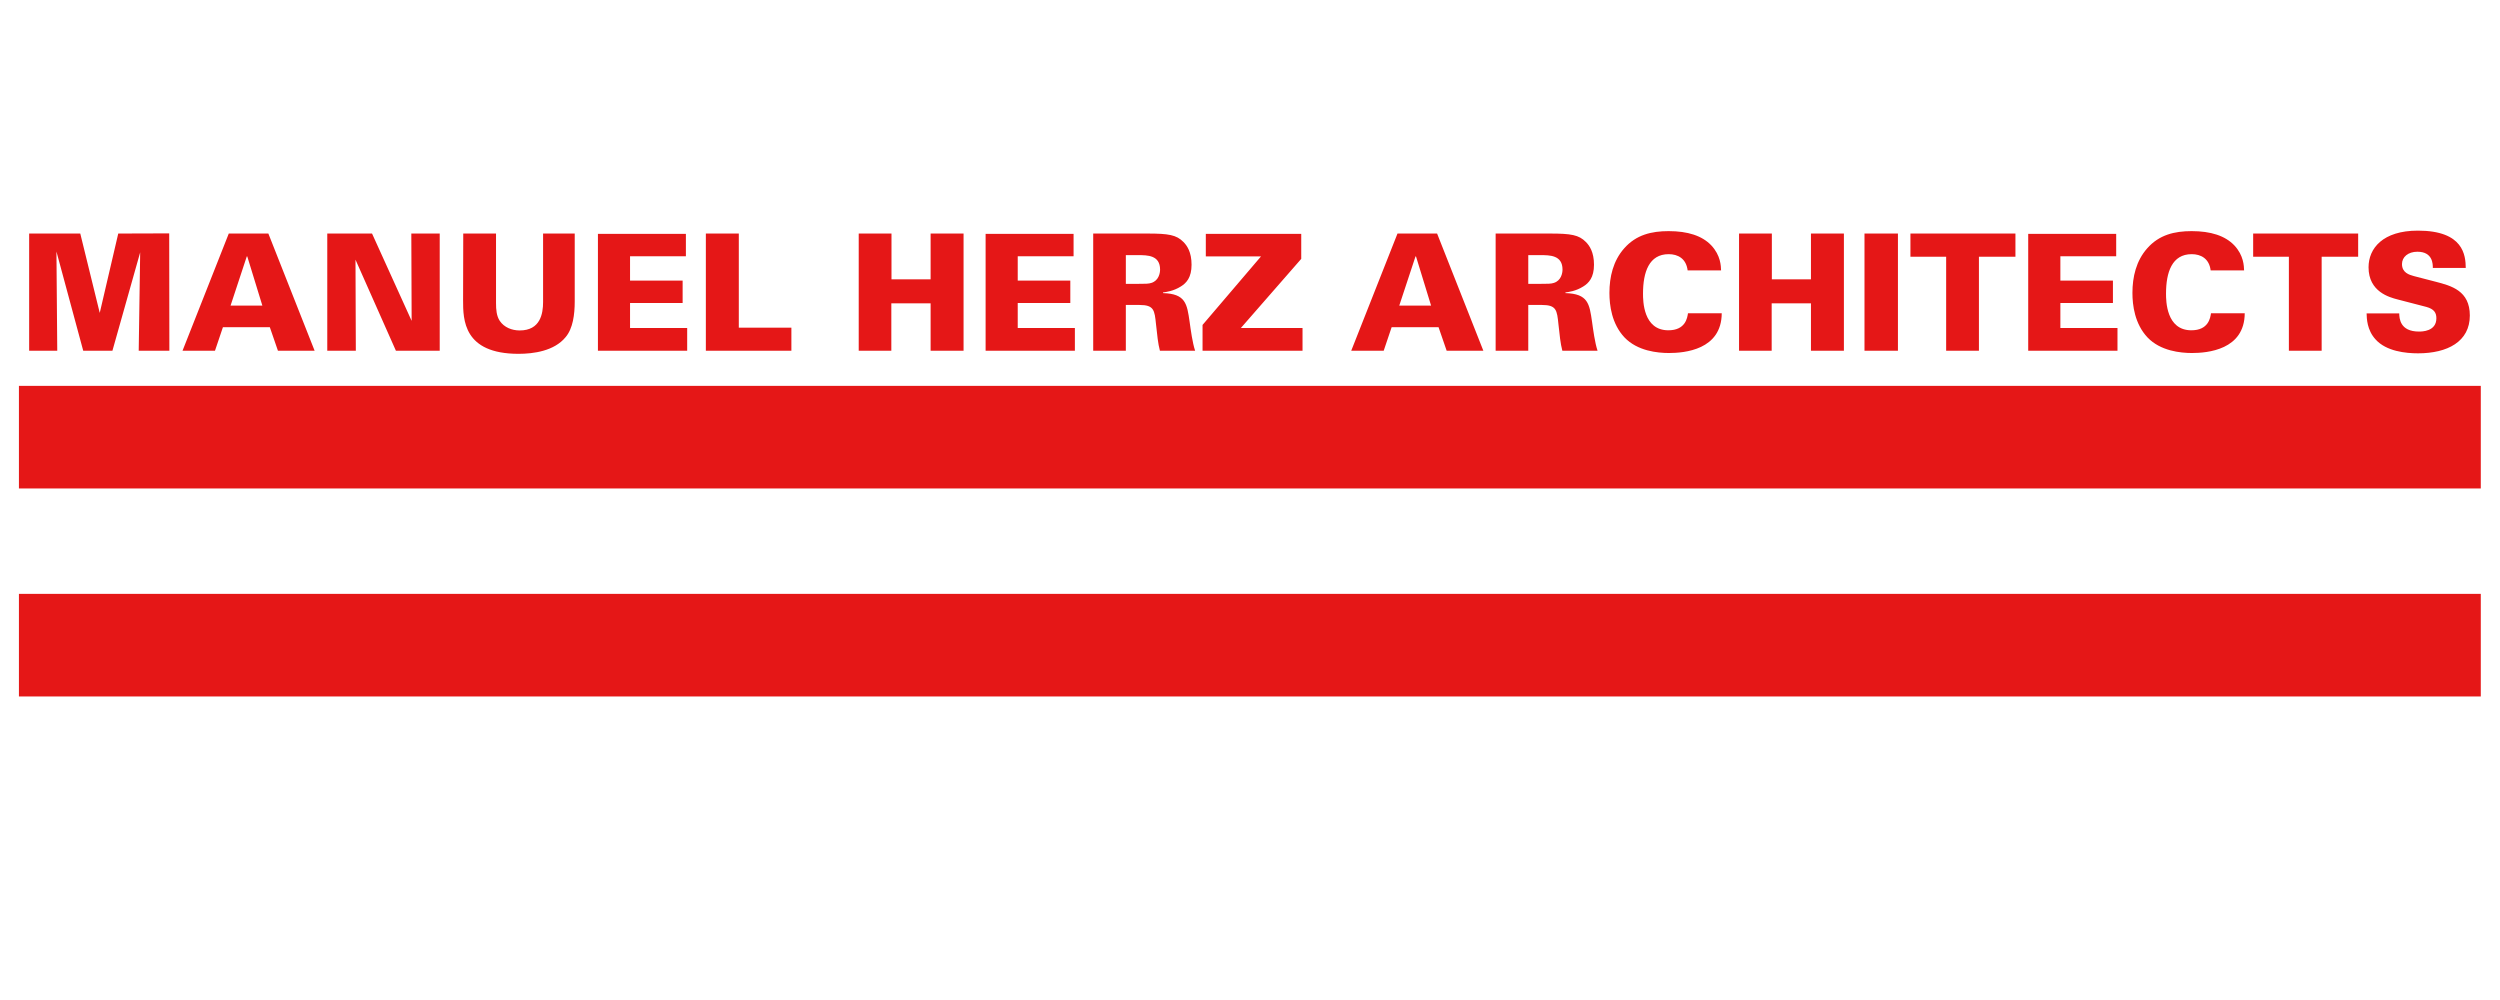 <svg xmlns="http://www.w3.org/2000/svg" id="a" width="188.976" height="75.591" data-name="Layer 2" viewBox="0 0 141.732 56.693"><defs/><path fill="#e51717" d="M1.653 13.24h2.898l1.104 4.499 1.049-4.499 2.889-.009.009 6.652H7.864l.083-5.576-1.573 5.576h-1.656l-1.518-5.622.046 5.622H1.653v-6.643ZM12.969 13.24h2.245l2.623 6.643h-2.08l-.46-1.334H12.638L12.188 19.883h-1.84l2.622-6.643Zm1.905 4.085-.856-2.788h-.027l-.92 2.788h1.804ZM18.553 13.24h2.539l2.245 4.95-.018-4.95h1.61v6.643h-2.484l-2.291-5.162.019 5.162h-1.619v-6.643ZM28.121 13.24V17.188c0 .359.028.727.212 1.003.248.368.681.543 1.131.543 1.169 0 1.325-.948 1.325-1.61v-3.883h1.794v3.846c0 .736-.101 1.537-.515 2.024-.644.792-1.831.948-2.668.948-3.137 0-3.146-1.951-3.146-3.036l.009-3.782h1.858ZM33.898 13.259h4.987v1.27h-3.166v1.38h2.981v1.27h-2.981v1.417h3.239v1.288H33.898v-6.625ZM40.017 13.24h1.868v5.336h2.981v1.307h-4.849v-6.643ZM48.683 13.24h1.858v2.595h2.218v-2.595h1.868v6.643h-1.868v-2.687h-2.227v2.687h-1.849v-6.643ZM55.877 13.259h4.987v1.27h-3.166v1.38h2.981v1.27h-2.981v1.417H60.938v1.288h-5.061v-6.625ZM61.977 13.24h3.073c1.196 0 1.647.074 2.043.479.202.202.46.57.46 1.288 0 .727-.294 1.04-.607 1.233-.423.267-.828.313-1.012.34v.037c1.288.037 1.361.607 1.509 1.629.064.451.156 1.168.312 1.638h-1.996c-.11-.405-.156-.911-.221-1.5-.083-.8-.11-1.095-.938-1.095h-.773v2.595H61.977v-6.643Zm1.85 2.852h.69c.404 0 .607 0 .764-.055.404-.129.487-.542.487-.754 0-.819-.718-.819-1.251-.819h-.69v1.628ZM68.177 18.42l3.312-3.883h-3.128v-1.279h5.41v1.417l-3.423 3.92h3.496v1.288h-5.668v-1.463ZM79.228 13.24h2.245l2.622 6.643h-2.08l-.46-1.334h-2.659l-.45 1.334h-1.841l2.623-6.643Zm1.904 4.085-.855-2.788h-.028L79.328 17.325h1.804ZM84.792 13.24h3.073c1.196 0 1.647.074 2.043.479.202.202.46.57.46 1.288 0 .727-.294 1.04-.607 1.233-.423.267-.828.313-1.012.34v.037c1.288.037 1.361.607 1.509 1.629.064.451.156 1.168.312 1.638h-1.996c-.11-.405-.156-.911-.221-1.5-.083-.8-.11-1.095-.938-1.095h-.773v2.595H84.792v-6.643Zm1.85 2.852h.69c.404 0 .607 0 .764-.055.404-.129.487-.542.487-.754 0-.819-.718-.819-1.251-.819h-.69v1.628ZM95.677 15.329c-.083-.671-.552-.92-1.076-.92-1.114 0-1.454 1.021-1.454 2.236 0 .405.009 2.08 1.436 2.08.975 0 1.076-.708 1.113-.966h1.914c-.01 2.08-2.126 2.254-2.991 2.254-.644 0-1.784-.11-2.521-.883-.728-.773-.855-1.831-.855-2.521 0-.911.211-1.822.837-2.53.681-.773 1.555-.976 2.521-.976 1.076 0 1.895.258 2.419.81.534.571.543 1.169.553 1.417H95.677ZM98.592 13.24h1.859v2.595h2.217v-2.595h1.868v6.643h-1.868v-2.687h-2.227v2.687h-1.85v-6.643ZM105.703 13.24h1.896v6.643H105.703v-6.643ZM110.332 14.556h-2.024v-1.315h5.953v1.315h-2.07v5.328h-1.858v-5.328ZM114.986 13.259h4.987v1.27h-3.165v1.38h2.98v1.27h-2.98v1.417h3.238v1.288h-5.061v-6.625ZM125.328 15.329c-.083-.671-.552-.92-1.076-.92-1.113 0-1.454 1.021-1.454 2.236 0 .405.009 2.08 1.436 2.08.975 0 1.076-.708 1.113-.966h1.913c-.009 2.08-2.125 2.254-2.99 2.254-.644 0-1.784-.11-2.521-.883-.728-.773-.855-1.831-.855-2.521 0-.911.211-1.822.837-2.53.681-.773 1.555-.976 2.521-.976 1.076 0 1.895.258 2.42.81.533.571.542 1.169.552 1.417H125.328ZM129.762 14.556h-2.024v-1.315h5.953v1.315h-2.07v5.328h-1.858v-5.328ZM136.019 17.767c.009.267.027 1.03 1.122 1.03.156 0 .984 0 .984-.754 0-.312-.129-.524-.57-.644l-1.629-.423c-.46-.12-1.646-.432-1.646-1.822 0-1.076.81-2.079 2.797-2.079 2.595 0 2.705 1.408 2.714 2.116h-1.867c0-.203.009-.92-.874-.92-.534 0-.874.304-.874.699 0 .488.404.607.671.681l1.242.322c.884.23 1.933.506 1.933 1.914 0 1.481-1.27 2.144-2.936 2.144-.689 0-1.803-.11-2.41-.791-.487-.534-.497-1.187-.506-1.472h1.85ZM1.073 21.877h139.57v5.815H1.073zM1.073 33.668h139.57v5.815H1.073z" class="b"/></svg>